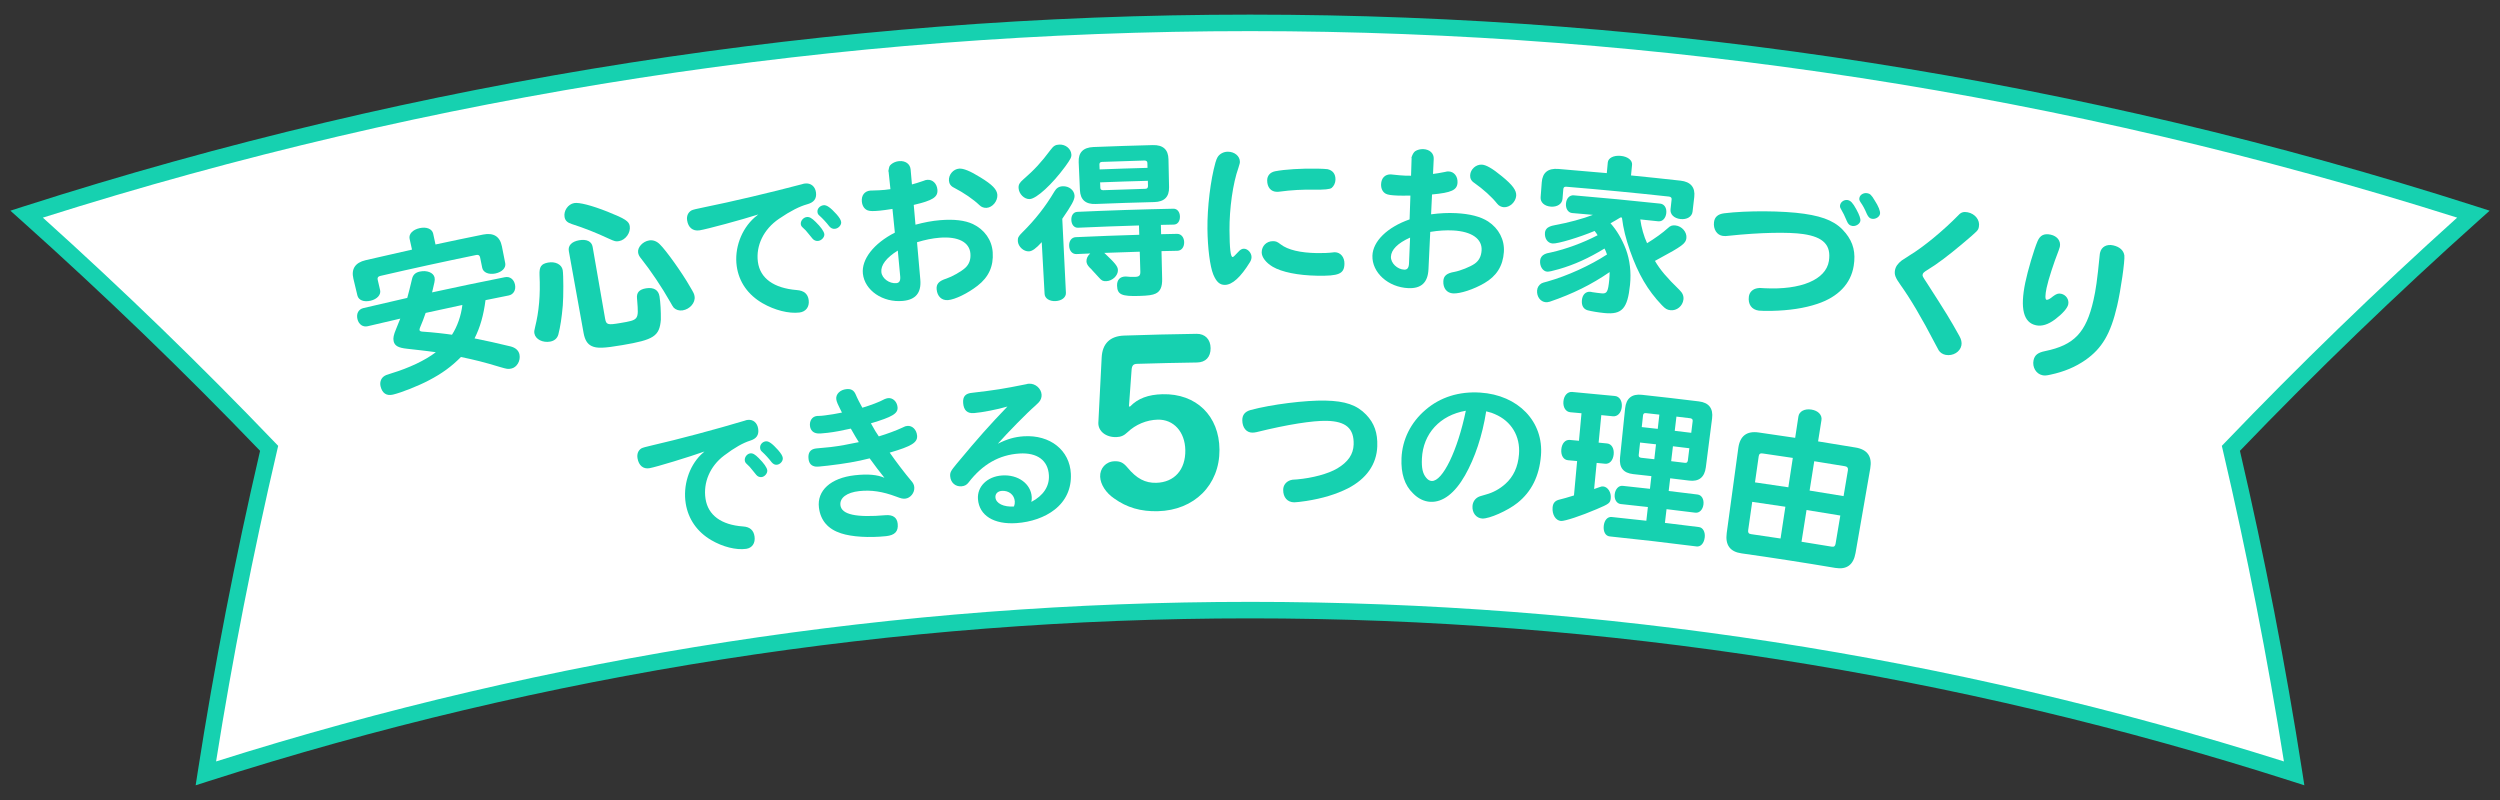 <?xml version="1.0" encoding="UTF-8"?>
<svg id="fig-lp-reason-title" xmlns="http://www.w3.org/2000/svg" viewBox="0 0 550 176">
  <rect x="0" y="0" width="550" height="176" fill="#333333" stroke="none"/>
  <defs>
    <style>
      .cls-1 {
        fill: #fff;
      }

      .cls-1, .cls-2 {
        stroke-width: 0px;
      }

      .cls-2 {
        fill: #16d1b0;
      }
    </style>
  </defs>
  <g>
    <path class="cls-1" d="M504.712,170.139c-149.397-47.886-310.027-47.886-459.424,0,3.703-23.798,8.341-47.651,13.919-71.504C42.256,80.952,24.464,63.76,5.853,47.113c175.043-56.108,363.249-56.108,538.293,0-18.611,16.647-36.402,33.839-53.352,51.522,5.578,23.853,10.215,47.707,13.918,71.504Z"/>
    <path class="cls-2" d="M506.959,172.767l-2.801-.898c-74.17-23.773-151.27-35.828-229.157-35.828s-154.988,12.055-229.157,35.828l-2.801.898.452-2.907c3.655-23.489,8.27-47.263,13.72-70.678-16.714-17.401-34.398-34.46-52.571-50.716l-2.365-2.114,3.021-.969C92.591,17.403,183.331,3.216,275,3.216s182.409,14.188,269.701,42.168l3.021.969-2.364,2.114c-18.169,16.252-35.853,33.312-52.571,50.716,5.448,23.405,10.063,47.179,13.72,70.678l.452,2.907ZM275,132.408c77.285,0,153.792,11.81,227.461,35.108-3.618-22.784-8.135-45.804-13.435-68.467l-.224-.96.682-.711c16.258-16.961,33.434-33.602,51.088-49.498C454.568,20.653,365.232,6.848,275,6.848S95.431,20.653,9.428,47.881c17.659,15.899,34.835,32.54,51.09,49.498l.682.711-.224.959c-5.302,22.674-9.819,45.692-13.436,68.468,73.669-23.299,150.176-35.108,227.461-35.108Z"/>
  </g>
  <g>
    <path class="cls-2" d="M111.11,60.98c1.056-.211,1.956.462,2.194,1.657.234,1.193-.348,2.158-1.396,2.367-1.699.338-3.399.681-5.097,1.028-.418,3.303-1.19,6.022-2.412,8.417,3.565.729,3.824.795,7.978,1.775,1.059.29,1.734.892,1.912,1.787.273,1.38-.589,2.832-1.811,3.076-.725.146-.928.106-2.412-.325-3.652-1.112-5.631-1.587-8.653-2.223-2.106,2.125-4.176,3.627-7.043,5.128-2.286,1.211-6.027,2.699-7.925,3.15-1.401.331-2.357-.297-2.719-1.815-.203-.849.049-1.656.657-2.148.374-.285.598-.376,1.724-.72,3.912-1.19,7.4-2.834,9.774-4.645-.581-.079-1.163-.157-1.744-.234-.566-.067-1.133-.135-1.7-.203-.953-.109-1.907-.218-2.861-.324-1.99-.21-2.742-.659-2.975-1.654-.154-.667-.003-1.406.524-2.656.369-.868.648-1.593.933-2.32-2.39.547-4.776,1.105-7.163,1.673-1.046.248-1.975-.389-2.259-1.57-.283-1.18.219-2.165,1.309-2.421,3.213-.765,6.43-1.512,9.651-2.239.387-1.372.57-2.193,1.041-4.129.2-.938.749-1.448,1.688-1.659,1.605-.356,3.047.228,3.283,1.304.07.335.057.647-.047,1.098-.238.99-.328,1.507-.357,1.556-.05.206-.101.411-.151.617,5.343-1.17,10.695-2.285,16.053-3.349ZM106.284,51.601c2.301-.459,3.701.421,4.132,2.584.245,1.242.491,2.485.737,3.728.196,1.008-.712,1.961-2.2,2.259-1.447.29-2.657-.235-2.863-1.242-.156-.77-.314-1.539-.471-2.308-.092-.45-.373-.623-.845-.526-7.059,1.447-14.104,2.984-21.133,4.612-.471.109-.653.384-.551.831.177.765.355,1.53.533,2.294.231.999-.642,1.983-2.088,2.322-1.481.346-2.655-.111-2.907-1.145-.295-1.231-.589-2.464-.883-3.696-.512-2.143.396-3.533,2.686-4.071,3.398-.797,6.801-1.573,10.207-2.328-.175-.792-.351-1.582-.526-2.374-.23-1.038.674-2.02,2.223-2.357,1.506-.328,2.74.178,2.963,1.225.17.792.341,1.585.511,2.377,3.489-.751,6.98-1.48,10.475-2.185ZM93.644,68.841c-.293.882-.855,2.369-1.208,3.15-.132.304-.174.507-.137.653.041.185.268.292.679.316,1.198.082,2.347.18,3.634.324.669.087.706.078,1.618.191.206.035.423.062,1.206.166,1.18-1.812,2.012-4.2,2.283-6.548-2.694.57-5.385,1.153-8.074,1.749Z"/>
    <path class="cls-2" d="M123.794,59.413c.182,1.011.181,5.838.021,7.799-.231,2.673-.539,4.664-.976,6.366-.238.856-.858,1.395-1.775,1.571-1.651.309-3.245-.496-3.49-1.768-.079-.412-.046-.65.157-1.462.837-3.332,1.178-7.069.963-11.402-.068-1.839.351-2.465,1.878-2.75,1.613-.299,3,.412,3.223,1.646ZM140.141,65.639c-.128-1.247.476-1.968,1.995-2.21,1.671-.273,2.735.372,2.954,1.759.22,1.388.321,3.297.299,5.145-.296,3.632-1.544,4.42-8.449,5.588-4.105.703-5.638.749-6.763.215-.955-.447-1.509-1.35-1.787-2.883-1.082-6.008-2.166-12.016-3.248-18.024-.216-1.198.64-2.085,2.261-2.372,1.654-.295,2.771.248,2.976,1.445.913,5.253,1.826,10.507,2.738,15.76.241,1.389.539,1.485,3.354,1.005,4.05-.686,4.05-.673,3.712-4.935-.015-.165-.028-.33-.042-.494ZM133.66,46.572c3.937,1.576,4.709,2.109,4.884,3.159.238,1.463-.917,3.076-2.376,3.317-.706.118-.874.07-2.242-.549-2.778-1.3-5.361-2.32-8.137-3.214-.948-.299-1.445-.744-1.583-1.53-.246-1.384.764-2.843,2.119-3.08,1.077-.188,3.791.494,7.336,1.897ZM145.133,53.72c1.386,1.321,5.006,6.414,6.63,9.288.905,1.515.963,1.664,1.047,2.226.199,1.355-1.047,2.804-2.634,3.047-.774.119-1.479-.118-1.952-.584-.194-.24-.302-.416-.797-1.298-1.702-3.045-4.417-7.072-6.338-9.46-.453-.543-.626-.9-.702-1.35-.19-1.159,1.016-2.475,2.435-2.698.829-.135,1.639.164,2.311.829Z"/>
    <path class="cls-2" d="M153.873,50.677c-1.461.213-2.476-.64-2.708-2.215-.142-.977.226-1.759.977-2.179q.414-.214,2.545-.636c6.11-1.232,15.19-3.374,21.75-5.121.315-.109.472-.13.67-.153,1.277-.153,2.263.659,2.416,2.018.155,1.354-.481,2.157-1.967,2.557-1.64.458-3.654,1.461-6.18,3.189-3.381,2.294-5.11,5.899-4.64,9.475.476,3.619,3.494,5.784,8.55,6.201,1.588.11,2.468.854,2.631,2.248.173,1.472-.641,2.522-2.033,2.692-2.354.286-5.47-.512-8.118-2.04-3.197-1.843-5.208-4.671-5.689-8.172-.532-3.874.98-8.072,3.91-10.678.257-.221.254-.226.839-.684-3.565,1.141-11.336,3.253-12.953,3.5ZM179.449,48.822c1.17,1.131,1.841,2.127,1.904,2.691.069.642-.596,1.403-1.348,1.49-.476.058-.935-.123-1.255-.506-.051-.069-.045-.073-.744-.908-.476-.636-1.019-1.218-1.466-1.588-.225-.205-.332-.421-.362-.685-.086-.714.551-1.48,1.301-1.567.592-.072,1.109.22,1.97,1.073ZM184.031,47.128c.642.732.974,1.272,1.027,1.725.068.68-.606,1.402-1.359,1.484-.511.057-.895-.129-1.26-.551-.608-.809-1.518-1.78-2.099-2.288-.356-.308-.456-.483-.499-.861-.081-.718.525-1.396,1.36-1.491.673-.073,1.509.52,2.829,1.982Z"/>
    <path class="cls-2" d="M195.497,37.798c-.019-.049-.036-.098-.055-.148.009-.052.018-.104.026-.156.191-.971.192-.976.602-1.353.449-.382,1.078-.636,1.718-.692,1.41-.127,2.442.621,2.55,1.833.097,1.098.193,2.195.29,3.293.399-.075,1.65-.488,2.548-.792.311-.143.549-.2.828-.222,1.161-.098,2.119.818,2.23,2.179.13,1.628-1.013,2.361-5.209,3.338.127,1.451.256,2.902.382,4.354,1.909-.512,3.633-.848,5.451-.996,3.045-.247,5.42.032,7.185.857,2.555,1.225,4.174,3.518,4.353,6.207.208,3.07-.885,5.467-3.327,7.356-2.15,1.678-4.959,3.041-6.509,3.168-1.391.111-2.373-.835-2.5-2.387-.098-1.171.512-1.836,2.156-2.351,1.225-.407,3.292-1.555,4.17-2.383.843-.787,1.201-1.806,1.106-3.093-.185-2.538-2.698-3.843-6.796-3.51-1.578.126-3.171.455-4.95.993.241,2.738.481,5.475.722,8.212.256,2.912-1.02,4.436-3.842,4.697-4.41.412-8.402-2.311-8.793-6.01-.324-3.137,2.364-6.627,7.036-9.015-.176-1.739-.351-3.477-.527-5.215-1.185.188-2.092.31-2.727.373-1.426.137-2.19.14-2.688-.04-.751-.268-1.222-.983-1.318-1.929-.135-1.359.575-2.312,1.848-2.439.122-.009.16-.016.602-.019.966-.018,1.805-.062,2.604-.138.399-.036.555-.056,1.232-.154-.132-1.272-.266-2.545-.398-3.817ZM197.515,55.125c-2.547,1.576-3.768,3.226-3.616,4.735.138,1.399,1.746,2.577,3.303,2.431.663-.061.929-.545.842-1.491-.177-1.891-.353-3.784-.529-5.675ZM215.666,39.007c2.687,1.64,3.668,2.687,3.75,3.859.086,1.365-1.052,2.771-2.362,2.862-.555.035-1.128-.149-1.556-.577-1.372-1.312-3.434-2.727-5.606-3.853-.711-.329-1.073-.872-1.124-1.551-.104-1.327.966-2.553,2.252-2.65.923-.067,2.379.504,4.647,1.91Z"/>
    <path class="cls-2" d="M234.502,64.413c.049.986-.887,1.754-2.277,1.827-1.352.068-2.364-.596-2.416-1.583-.209-3.793-.417-7.587-.626-11.381-1.265,1.4-2.096,1.983-2.8,2.023-1.177.07-2.386-1.039-2.46-2.25-.044-.722.131-1.077.953-1.885,2.877-2.838,5.141-5.736,7.091-9.031.441-.749.98-1.114,1.82-1.156,1.396-.066,2.557.868,2.614,2.083.041.875-.664,2.121-2.701,5.072.268,5.427.534,10.854.802,16.281ZM235.704,34.001c.028.607-.196,1.036-1.365,2.651-2.867,3.901-6.282,7.052-7.792,7.144-1.189.069-2.38-1.115-2.459-2.405-.046-.757.209-1.196,1.047-1.928,2.444-2.122,3.92-3.723,5.961-6.454.68-.911,1.075-1.163,1.959-1.203,1.37-.066,2.589.939,2.647,2.194ZM237.158,50.1c-.828.036-1.418-.658-1.463-1.683-.05-1.023.475-1.77,1.305-1.809,7.053-.319,14.109-.549,21.166-.691.799-.017,1.403.695,1.42,1.721.019,1.027-.522,1.759-1.35,1.774-.947.019-1.895.039-2.843.062.017.684.031,1.367.048,2.05,1.168-.028,2.336-.053,3.505-.075.911-.015,1.55.77,1.568,1.834.019,1.104-.594,1.871-1.497,1.889-1.163.023-2.327.048-3.489.075.048,2.039.096,4.077.143,6.115.038,1.747-.403,2.746-1.438,3.229-.686.32-1.577.457-3.631.517-3.836.116-4.779-.297-4.851-2.236-.043-1.29.627-2.039,1.916-2.042.429.063,1.33.108,1.991.088.972-.029,1.24-.3,1.213-1.176-.042-1.456-.084-2.913-.127-4.368-2.601.076-5.201.164-7.8.264,2.438,2.302,2.97,2.972,2.997,3.769.044,1.213-1.204,2.398-2.563,2.451-.702.024-1.017-.111-1.589-.774-.517-.562-1.035-1.124-1.553-1.686-.082-.111-.245-.292-.531-.548-.45-.476-.664-.885-.685-1.339-.023-.646.258-1.23.828-1.747-1.006.042-2.012.086-3.018.133-.899.038-1.565-.685-1.617-1.788-.058-1.099.544-1.891,1.446-1.932,4.657-.214,9.317-.389,13.977-.525-.02-.684-.039-1.366-.06-2.05-4.475.13-8.947.297-13.419.499ZM253.611,31.921c2.257-.059,3.41.984,3.454,3.113.043,2.051.086,4.103.129,6.154.044,2.132-1.046,3.212-3.269,3.267-4.29.108-8.579.247-12.866.42-2.222.093-3.379-.92-3.476-3.047-.091-2.05-.182-4.1-.272-6.149-.094-2.124.988-3.236,3.243-3.332,4.352-.176,8.705-.317,13.057-.426ZM252.453,36.928c-.01-.354-.019-.709-.028-1.063-.011-.379-.216-.527-.617-.553-3.118.084-6.236.186-9.354.306-.406.013-.599.217-.58.593.014.354.027.709.042,1.062,3.512-.137,7.025-.252,10.537-.345ZM242.073,41.298c.014.379.179.522.62.546,3.094-.118,6.19-.22,9.285-.304.396-.009.555-.201.583-.586-.01-.393-.021-.785-.031-1.177-3.502.093-7.002.207-10.502.344.016.392.03.785.046,1.177Z"/>
    <path class="cls-2" d="M275.337,56.54c0,.377-.114.762-.353,1.139-2.032,3.305-3.885,4.99-5.517,4.997-1.123.007-1.873-.673-2.548-2.297-.718-1.777-1.232-5.762-1.281-10.017-.051-4.749.676-10.759,1.763-14.609.194-.611.314-.954.472-1.183.436-.72,1.314-1.19,2.243-1.193,1.484-.008,2.659.978,2.661,2.193,0,.338-.04.418-.317,1.331-1.235,3.461-1.996,8.977-1.97,13.724.025,4.024.227,5.93.698,5.924.154-.002.431-.268,1.21-1.107.426-.493.818-.725,1.253-.725.862-.003,1.682.914,1.686,1.823ZM281.74,53.754c1.6,1.229,4.337,1.862,7.98,1.927,1.213.021,2.589-.027,3.61-.157.116-.033.234-.033.354-.029,1.256.029,2.128,1.115,2.093,2.558-.055,2.206-1.239,2.693-6.028,2.605-4.168-.074-7.745-.789-9.766-1.978-1.478-.882-2.413-2.1-2.411-3.165.003-1.401,1.067-2.467,2.485-2.458.629.004.946.121,1.684.696ZM281.475,42.164c-.205.035-.438.034-.558.034-1.313-.008-2.147-.998-2.139-2.521.007-1.027.647-1.784,1.77-2.004,2.084-.406,5.736-.636,9.3-.573,1.042.02,1.884.078,2.202.118,1.157.256,1.782,1.062,1.752,2.318-.018.724-.348,1.399-.838,1.806q-.529.443-3.914.383c-2.47-.039-4.945.08-7.575.439Z"/>
    <path class="cls-2" d="M310.555,34.826c-.012-.051-.024-.102-.034-.154.016-.05.031-.1.047-.15q.321-.938.778-1.259c.497-.325,1.153-.482,1.795-.455,1.412.066,2.339.943,2.278,2.159-.052,1.1-.104,2.202-.157,3.302.404-.017,1.698-.263,2.63-.441.324-.1.566-.124.849-.109,1.165.06,1.989,1.094,1.915,2.459-.087,1.637-1.318,2.205-5.608,2.606-.069,1.455-.138,2.91-.207,4.365,1.957-.254,3.711-.348,5.533-.253,3.053.163,5.36.764,7.002,1.817,2.366,1.555,3.663,4.041,3.477,6.736-.207,3.069-1.616,5.295-4.287,6.841-2.353,1.375-5.32,2.346-6.874,2.263-1.394-.076-2.233-1.143-2.155-2.702.057-1.174.752-1.751,2.452-2.039,1.262-.237,3.468-1.098,4.451-1.8.943-.666,1.431-1.625,1.513-2.916.161-2.54-2.16-4.172-6.26-4.393-1.576-.084-3.203.022-5.036.317-.13,2.745-.26,5.49-.391,8.235-.141,2.924-1.604,4.256-4.437,4.137-4.42-.19-8.011-3.419-7.895-7.14.1-3.149,3.232-6.251,8.178-7.985.06-1.747.12-3.492.18-5.239-1.196.024-2.117.027-2.75.002-1.435-.056-2.189-.156-2.656-.402-.702-.37-1.077-1.136-1.045-2.089.048-1.364.874-2.214,2.157-2.168.116.005.16.006.599.061.959.109,1.794.183,2.596.214.401.018.556.019,1.241.014.04-1.278.08-2.557.121-3.836ZM310.221,52.267c-2.731,1.219-4.161,2.688-4.217,4.205-.049,1.408,1.381,2.787,2.942,2.854.664.027.995-.416,1.035-1.364.08-1.899.16-3.796.24-5.694ZM330.368,38.739c2.441,1.987,3.274,3.156,3.196,4.328-.099,1.364-1.414,2.603-2.727,2.519-.555-.038-1.099-.304-1.464-.781-1.181-1.485-3.033-3.167-5.036-4.573-.657-.417-.944-1.006-.905-1.688.074-1.328,1.301-2.399,2.588-2.324.922.056,2.286.821,4.347,2.519Z"/>
    <path class="cls-2" d="M369.71,39.742c2.241.249,3.276,1.482,3.027,3.595-.125,1.082-.251,2.164-.376,3.246-.132,1.093-1.252,1.77-2.674,1.606-1.384-.159-2.293-1.018-2.168-2.153.079-.717.158-1.435.237-2.153.042-.376-.144-.551-.535-.633-7.541-.825-15.09-1.547-22.646-2.168-.397-.034-.612.139-.645.52-.059.72-.117,1.44-.176,2.159-.089,1.099-1.149,1.81-2.575,1.699-1.392-.106-2.326-.942-2.239-2.077.083-1.086.165-2.172.247-3.258.162-2.159,1.368-3.141,3.652-2.956,3.555.285,7.106.59,10.659.918.072-.782.145-1.564.217-2.346.089-.985,1.29-1.599,2.854-1.448,1.532.144,2.584.979,2.487,1.959-.078.781-.154,1.563-.231,2.345,3.629.359,7.258.741,10.885,1.146ZM345.894,46.874c-.909-.079-1.474-.964-1.382-2.099.092-1.135.795-1.878,1.712-1.801,6.344.536,12.683,1.143,19.018,1.821.913.101,1.466.961,1.34,2.094-.126,1.134-.847,1.896-1.757,1.798-1.319-.142-2.639-.28-3.958-.415.224,1.742.807,3.789,1.492,5.234,1.702-1.043,3.429-2.273,4.584-3.328.537-.514.955-.659,1.665-.58,1.423.157,2.555,1.477,2.401,2.796-.129,1.173-.975,1.793-5.992,4.491-.309.17-.618.34-.927.511,1.136,1.954,2.646,3.727,5.374,6.37.708.695.984,1.335.895,2.13-.17,1.439-1.466,2.505-2.857,2.349-.734-.081-1.104-.281-1.91-1.131-3.124-3.286-5.155-6.783-6.979-11.93-.953-2.767-1.467-4.802-1.784-7.316-.105-.011-.211-.02-.316-.031-.73.461-1.61.951-2.199,1.277,1.404,1.582,2.495,3.444,3.383,5.711.878,2.378,1.197,5.049.91,7.843-.534,5.22-1.764,6.574-5.581,6.208-1.387-.134-2.886-.385-3.76-.617-.909-.274-1.35-1.037-1.244-2.21.105-1.213.838-1.946,1.848-1.854.08.008.23.019.385.073.697.101,1.468.213,2.088.27,1.205.116,1.44-.325,1.705-3.084.054-.568.055-.988.074-1.596-4.004,2.751-8.097,4.78-13.148,6.509-.433.12-.673.134-.905.12-1.16-.091-2.01-1.227-1.904-2.588.052-.684.409-1.225.98-1.564.247-.133.404-.159,1.365-.425,4.326-1.222,9.361-3.523,13.033-5.922-.22-.629-.379-1.03-.549-1.311-3.529,2.149-6.649,3.556-10.029,4.533-1.45.416-2.206.583-2.599.554-.938-.079-1.635-1.153-1.541-2.407.05-.646.4-1.149,1.018-1.446.288-.131.529-.226,1.412-.384,3.255-.73,7.005-2.084,10.224-3.776-.207-.361-.455-.691-.669-.939-3.274,1.376-8.102,2.845-9.241,2.759-1.061-.085-1.778-1.055-1.678-2.344.05-.645.445-1.148,1.103-1.4.288-.129.448-.158,1.218-.322,2.661-.472,6.126-1.399,8.24-2.235-1.519-.137-3.038-.269-4.558-.397Z"/>
    <path class="cls-2" d="M406.053,51.29c1.697,2.111,2.224,4.315,1.761,7.205-.635,3.938-3.419,6.833-8.013,8.361-2.844.951-6.193,1.453-9.994,1.534-1.264.017-2.442.008-2.87-.052-1.586-.218-2.415-1.397-2.186-3.094.132-.981.857-1.686,1.95-1.846.365-.069.367-.062,1.504.013,7.98.413,13.51-1.871,14.156-6.002.525-3.454-1.166-5.259-5.632-5.914-3.2-.469-9.506-.361-16.41.376-.573.08-.894.08-1.286.031-1.298-.163-2.145-1.449-1.952-3.036.14-1.128.859-1.772,2.25-1.943,4.946-.619,12.994-.571,17.601.108,4.645.676,7.226,1.884,9.119,4.259ZM408.384,46.042c.695,1.263.973,2.081.893,2.567-.109.675-1.006,1.227-1.76,1.104-.593-.095-.915-.373-1.21-1.076-.507-1.192-.78-1.775-1.327-2.706-.159-.256-.212-.495-.169-.756.113-.75.894-1.284,1.65-1.167.677.105,1.165.642,1.924,2.033ZM412.417,44.073c.853,1.294,1.283,2.405,1.189,2.968-.112.677-.973,1.227-1.77,1.095-.509-.083-.795-.364-1.13-1.068-.471-1.117-.882-1.873-1.382-2.571-.259-.422-.315-.586-.262-.925.114-.714.889-1.204,1.726-1.071.598.096.925.377,1.629,1.571Z"/>
    <path class="cls-2" d="M435.356,49.879c-.153.821-.164.819-3.523,3.662-3.155,2.656-5.65,4.551-7.825,5.86-.727.449-.971.674-1.023.975-.064.374-.067.369.979,1.951,4.33,6.735,5.107,8.016,7.102,11.604.417.739.566,1.423.441,2.058-.274,1.417-1.854,2.391-3.459,2.085-.65-.123-1.211-.499-1.521-.982-.091-.133-.269-.477-.649-1.203-3.217-6.197-5.642-10.217-7.737-13.166-1.164-1.63-1.416-2.288-1.248-3.261.144-.823.616-1.477,1.503-2.17.275-.182.274-.19,1.688-1.094,3.122-1.89,7.523-5.532,10.779-8.868.565-.627,1.135-.798,2.01-.63,1.633.304,2.764,1.721,2.482,3.179Z"/>
    <path class="cls-2" d="M455.006,66.987c-.179.817-1.266,2.057-2.913,3.292-1.496,1.116-2.887,1.555-4.16,1.284-2.775-.585-3.549-3.691-2.374-9.387.546-2.638,1.917-7.292,2.714-9.138.554-1.28,1.427-1.719,2.857-1.42,1.463.31,2.305,1.42,2.032,2.684-.039.187-.12.362-.246.765-1.084,2.764-2.271,6.393-2.663,8.251-.334,1.562-.343,2.568-.032,2.634.272.06.772-.184,1.422-.745.728-.54,1.174-.721,1.798-.583,1.094.237,1.801,1.285,1.564,2.363ZM467.357,56.18c.148,1.168-.784,7.654-1.587,11.1-1.436,6.179-3.326,9.366-6.972,11.925-2.246,1.556-4.729,2.592-7.703,3.223-.965.214-1.29.226-1.783.117-1.372-.296-2.249-1.765-1.931-3.29.248-1.153.966-1.698,2.558-2.016,6.346-1.309,9.004-4.037,10.624-11.192.512-2.262.826-4.371,1.368-9.897.01-.228.06-.454.086-.564.294-1.295,1.467-1.927,2.894-1.604,1.424.322,2.282,1.112,2.444,2.199Z"/>
    <path class="cls-2" d="M142.879,103.006c-1.371.232-2.353-.603-2.624-2.175-.169-.975.161-1.759.853-2.189q.387-.222,2.381-.67c5.728-1.312,14.217-3.581,20.351-5.426.291-.118.44-.137.628-.164,1.2-.164,2.151.62,2.336,1.979.188,1.356-.39,2.161-1.777,2.584-1.533.481-3.401,1.514-5.728,3.276-3.113,2.342-4.636,5.965-4.082,9.529.56,3.609,3.467,5.721,8.238,6.068,1.499.09,2.347.813,2.544,2.207.208,1.471-.527,2.53-1.832,2.719-2.209.317-5.167-.433-7.701-1.921-3.064-1.798-5.053-4.587-5.609-8.081-.614-3.863.674-8.072,3.355-10.717.231-.226.229-.229.769-.694-3.327,1.187-10.585,3.406-12.102,3.674ZM166.924,100.788c1.137,1.109,1.801,2.097,1.874,2.658.082.641-.522,1.412-1.225,1.509-.444.062-.885-.108-1.197-.486-.048-.068-.043-.072-.728-.896-.464-.624-1.002-1.203-1.429-1.565-.215-.2-.325-.418-.361-.679-.104-.713.473-1.487,1.179-1.585.556-.079,1.053.202,1.887,1.043ZM171.191,99.025c.625.724.96,1.251,1.019,1.706.092.677-.535,1.409-1.237,1.504-.483.065-.844-.117-1.203-.531-.599-.802-1.481-1.75-2.044-2.253-.346-.302-.444-.476-.496-.852-.103-.718.457-1.404,1.237-1.51.637-.084,1.437.497,2.724,1.937Z"/>
    <path class="cls-2" d="M182.765,98.351c1.751-.202,4.043-.622,6.179-1.08-.316-.466-1.013-1.648-1.764-2.978-2.071.459-3.518.739-5.122.928-1.233.145-1.911.186-2.298.12-.886-.124-1.448-.705-1.562-1.609-.143-1.133.466-2.087,1.483-2.208.113-.011.299-.037.531-.026.342-.001.717-.045,1.282-.112,1.159-.138,2.436-.358,3.735-.622-.39-.795-.786-1.554-.941-1.92-.216-.549-.27-.697-.309-1.035-.126-1.095.836-2.048,2.201-2.198,1.058-.117,1.672.237,2.081,1.185.208.552,1.089,2.29,1.457,2.902,1.804-.54,3.786-1.273,4.869-1.882.257-.102.55-.208.778-.23,1.059-.109,1.973.759,2.096,1.969.133,1.406-1.083,2.156-5.86,3.572.706,1.302,1.34,2.344,1.736,2.875,1.792-.53,3.868-1.306,5.205-1.933.543-.279.721-.336,1.06-.368,1.125-.109,2.04.838,2.16,2.126.142,1.517-1.209,2.352-6.028,3.749,1.447,2.067,3.375,4.593,4.632,6.075.542.598.73.998.777,1.528.114,1.212-.845,2.409-1.982,2.519-.553.054-.895-.027-2.008-.45-2.968-1.116-5.502-1.5-8.113-1.21-2.762.304-4.334,1.486-4.146,3.108.242,2.082,3.54,2.75,9.939,2.195,1.611-.127,2.523.505,2.664,1.904.166,1.665-.633,2.504-2.552,2.706-3.704.385-7.542.169-9.921-.623-2.871-.924-4.508-2.83-4.857-5.656-.462-3.731,2.568-6.522,7.891-7.117,2.88-.322,4.996-.12,6.521.562-.763-.915-2.418-3.112-3.253-4.281-2.815.727-5.501,1.166-9.131,1.599-1.853.217-2.373.249-2.754.216-.917-.121-1.437-.669-1.557-1.646-.174-1.393.37-2.187,1.637-2.344,1.082-.105,2.165-.21,3.248-.31Z"/>
    <path class="cls-2" d="M214.298,90.879c-1.499.115-2.271-.586-2.404-2.214-.112-1.441.509-2.135,2.025-2.253,5.156-.611,6.584-.828,11.834-1.882.296-.094.45-.106.601-.113,1.438-.091,2.722,1.059,2.798,2.424.036.61-.198,1.228-.622,1.673-.105.123-.216.238-.751.729-1.803,1.551-6.146,5.977-8.252,8.376,2.019-1.015,3.68-1.506,5.693-1.636,5.83-.366,10.123,3.082,10.369,8.241.16,3.229-1.1,5.985-3.595,7.914-2.143,1.682-5.184,2.733-8.387,2.948-4.943.33-8.172-1.653-8.455-5.259-.215-2.766,2.019-4.998,5.31-5.228,3.51-.24,6.347,1.828,6.519,4.75.02.379-.003.607-.081,1.07,2.638-1.381,3.995-3.433,3.857-5.861-.182-3.262-2.553-5.035-6.492-4.784-4.455.285-8.121,2.389-11.177,6.365-.401.53-.861.791-1.562.849-1.322.107-2.361-.793-2.48-2.158-.071-.871.083-1.19,1.44-2.827,4.898-5.881,7.163-8.41,11.148-12.565-2.189.643-5.537,1.295-7.339,1.44ZM223.255,110.312c-.092-1.442-1.308-2.43-2.849-2.319-.92.062-1.47.643-1.411,1.434.097,1.323,1.807,2.155,4.077,2.001.153-.391.21-.738.183-1.116Z"/>
    <path class="cls-2" d="M248.631,89.424c1.678-1.754,3.969-2.621,7.127-2.695,7.439-.18,12.479,4.784,12.527,12.198.05,7.794-5.566,13.331-13.539,13.537-3.77.099-6.848-.802-9.644-2.815-1.784-1.202-2.994-3.064-3.068-4.756-.08-1.853,1.256-3.346,3.116-3.413,1.291-.049,1.979.296,2.892,1.38,1.997,2.424,3.918,3.423,6.334,3.359,4.003-.108,6.466-2.899,6.394-7.192-.065-4.024-2.575-6.798-6.082-6.705-2.459.06-4.885,1.095-6.602,2.741-.807.77-1.471,1.06-2.462,1.096-2.339.084-4.065-1.324-3.988-3.184.01-.177.02-.354.03-.531.226-4.589.46-9.178.7-13.766.139-3.08,1.839-4.745,4.945-4.851,5.312-.181,10.626-.31,15.94-.386,1.873-.027,3.064,1.234,3.083,3.141.02,1.963-1.083,3.136-2.992,3.165-4.388.064-8.775.163-13.163.297-.848.021-1.16.357-1.231,1.364-.197,2.676-.39,5.35-.581,8.025.087-.003.175-.006.263-.009Z"/>
    <path class="cls-2" d="M300.545,91.219c1.816,1.883,2.558,4.042,2.456,6.964-.142,3.989-2.407,7.169-6.472,9.261-2.575,1.296-5.599,2.214-9.125,2.765-1.174.171-2.274.314-2.677.304-1.501-.018-2.443-1.087-2.426-2.762.01-.986.605-1.781,1.604-2.111.371-.112.368-.109,1.439-.172,3.391-.299,6.836-1.219,8.867-2.417,2.367-1.421,3.525-3.099,3.592-5.262.103-3.531-1.689-5.106-5.92-5.204-3.068-.065-8.565.785-15.435,2.482-.376.076-.635.11-.934.112-1.309-.003-2.203-1.099-2.208-2.733-.003-1.175.593-1.9,1.836-2.244,4.542-1.227,12.05-2.17,16.459-2.07,4.369.091,6.908.973,8.945,3.087Z"/>
    <path class="cls-2" d="M322.3,104.586c-2.238,3.934-4.88,5.957-7.625,5.816-1.353-.072-2.681-.702-3.804-1.859-1.87-1.798-2.684-4.376-2.541-7.757.173-4.062,2.007-7.829,5.308-10.637,3.22-2.773,7.355-4.074,11.999-3.781,8.406.532,14.002,6.426,13.372,13.881-.365,4.509-2.099,7.942-5.156,10.38-2.121,1.707-6.243,3.542-7.772,3.448-1.311-.087-2.227-1.249-2.134-2.726.052-.834.462-1.531,1.154-1.944.379-.2.379-.208,1.884-.638,1.467-.396,2.922-1.173,4.185-2.299,1.779-1.586,2.804-3.757,3.011-6.561.303-3.936-1.671-7.254-5.3-8.796-.623-.268-.695-.313-1.92-.623-.84,5.352-2.466,10.235-4.661,14.098ZM312.821,100.875c-.098,2.088.174,3.317.942,4.231.385.474.78.689,1.22.709,2.386.123,5.688-6.693,7.498-15.453-5.723.992-9.406,5.052-9.661,10.513Z"/>
    <path class="cls-2" d="M350.709,107.586c.269-.086.5-.181,1.192-.418.386-.154.574-.175.832-.147.992.102,1.763,1.323,1.634,2.571-.11,1.097-.352,1.258-3.13,2.435-3.32,1.429-7.027,2.656-7.828,2.588-1.165-.102-1.969-1.389-1.837-2.981.083-.987.571-1.515,1.552-1.735.298-.049,2.043-.543,3.15-.9.231-2.522.462-5.045.693-7.567-.667-.062-1.334-.121-2.002-.181-.999-.085-1.59-1.057-1.475-2.379.118-1.324.867-2.174,1.873-2.086.671.06,1.341.121,2.013.182.185-2.017.37-4.035.555-6.053-.814-.074-1.628-.148-2.442-.22-1.014-.088-1.646-1.057-1.535-2.385.11-1.287.911-2.173,1.931-2.081,3.136.278,6.27.574,9.403.888,1.019.103,1.638,1.12,1.508,2.407-.137,1.32-.94,2.157-1.956,2.055-.851-.085-1.701-.17-2.553-.252-.196,2.016-.392,4.034-.588,6.05.621.06,1.242.121,1.863.183.968.094,1.582,1.078,1.45,2.399-.135,1.322-.891,2.162-1.894,2.062-.618-.062-1.235-.122-1.852-.182-.185,1.916-.372,3.832-.559,5.748ZM373.783,115.958c.874.107,1.408,1.103,1.255,2.307-.169,1.284-.895,2.068-1.801,1.952-6.361-.815-12.731-1.55-19.106-2.207-.908-.094-1.434-1.023-1.307-2.311.126-1.249.834-2.051,1.747-1.959,2.542.261,5.083.536,7.624.823.115-1.007.228-2.014.341-3.02-1.989-.225-3.978-.441-5.968-.651-.875-.089-1.454-.995-1.335-2.127.124-1.17.873-1.974,1.757-1.879,2.001.21,4.001.428,5.999.654.106-.931.21-1.862.316-2.793-1.329-.15-2.659-.296-3.989-.441-2.179-.237-3.139-1.436-2.907-3.669.373-3.603.746-7.206,1.119-10.808.225-2.191,1.475-3.212,3.669-2.974,4.192.451,8.382.935,12.568,1.454,2.19.269,3.174,1.545,2.895,3.733-.459,3.593-.919,7.185-1.379,10.778-.283,2.192-1.532,3.175-3.67,2.909-1.391-.172-2.78-.34-4.17-.505-.11.93-.22,1.862-.33,2.792,2.121.251,4.241.511,6.36.779.881.109,1.434,1.028,1.287,2.195-.148,1.168-.913,1.911-1.792,1.801-2.108-.267-4.217-.525-6.328-.775-.119,1.006-.238,2.012-.357,3.018,2.503.296,5.005.605,7.505.925ZM364.705,94.35c.118-1.044.237-2.089.355-3.133-.99-.112-1.979-.222-2.969-.331-.374-.041-.583.126-.625.505-.093.856-.186,1.712-.279,2.569,1.173.127,2.346.257,3.519.39ZM360.521,100.079c-.039.376.091.547.495.626.977.108,1.955.215,2.932.326.124-1.095.248-2.189.372-3.284-1.168-.131-2.336-.26-3.504-.388-.098.906-.197,1.812-.295,2.719ZM372.073,95.219c.105-.854.209-1.71.314-2.565.048-.376-.123-.55-.494-.634-1.026-.125-2.052-.248-3.079-.369-.123,1.044-.246,2.087-.369,3.132,1.209.143,2.418.289,3.627.436ZM370.699,101.826c.371.046.543-.126.626-.497.11-.905.223-1.81.333-2.715-1.205-.148-2.408-.293-3.612-.435-.129,1.095-.258,2.188-.387,3.282,1.014.121,2.027.242,3.041.365Z"/>
    <path class="cls-2" d="M408.226,98.453c2.616.441,3.688,1.982,3.23,4.602-1.08,6.202-2.16,12.403-3.239,18.604-.458,2.623-1.942,3.706-4.467,3.28-6.86-1.159-13.733-2.226-20.614-3.198-2.529-.354-3.615-1.841-3.258-4.478.851-6.237,1.699-12.474,2.55-18.711.361-2.632,1.85-3.78,4.468-3.407,2.682.379,5.361.772,8.04,1.178.236-1.566.476-3.13.713-4.696.171-1.126,1.347-1.754,2.852-1.522,1.471.226,2.4,1.184,2.22,2.309-.248,1.564-.496,3.128-.743,4.692,2.751.435,5.5.885,8.248,1.349ZM393.435,107.201c.327-2.153.654-4.308.982-6.461-2.219-.337-4.436-.665-6.655-.982-.523-.076-.776.123-.851.646-.271,1.906-.543,3.811-.814,5.718,2.447.349,4.893.708,7.338,1.08ZM384.598,116.653c-.075.527.114.783.62.856,2.17.311,4.338.632,6.505.961.354-2.329.708-4.659,1.061-6.987-2.431-.37-4.865-.728-7.298-1.074-.296,2.081-.592,4.163-.889,6.245ZM405.587,109.144c.319-1.898.638-3.797.956-5.695.084-.487-.134-.794-.616-.873-2.263-.378-4.527-.746-6.793-1.104-.34,2.151-.68,4.304-1.02,6.455,2.492.394,4.982.799,7.472,1.217ZM402.974,120.264c.506.085.762-.104.851-.628.348-2.073.696-4.147,1.044-6.221-2.475-.415-4.953-.82-7.431-1.211-.368,2.327-.736,4.654-1.104,6.981,2.214.351,4.427.71,6.639,1.079Z"/>
  </g>
</svg>